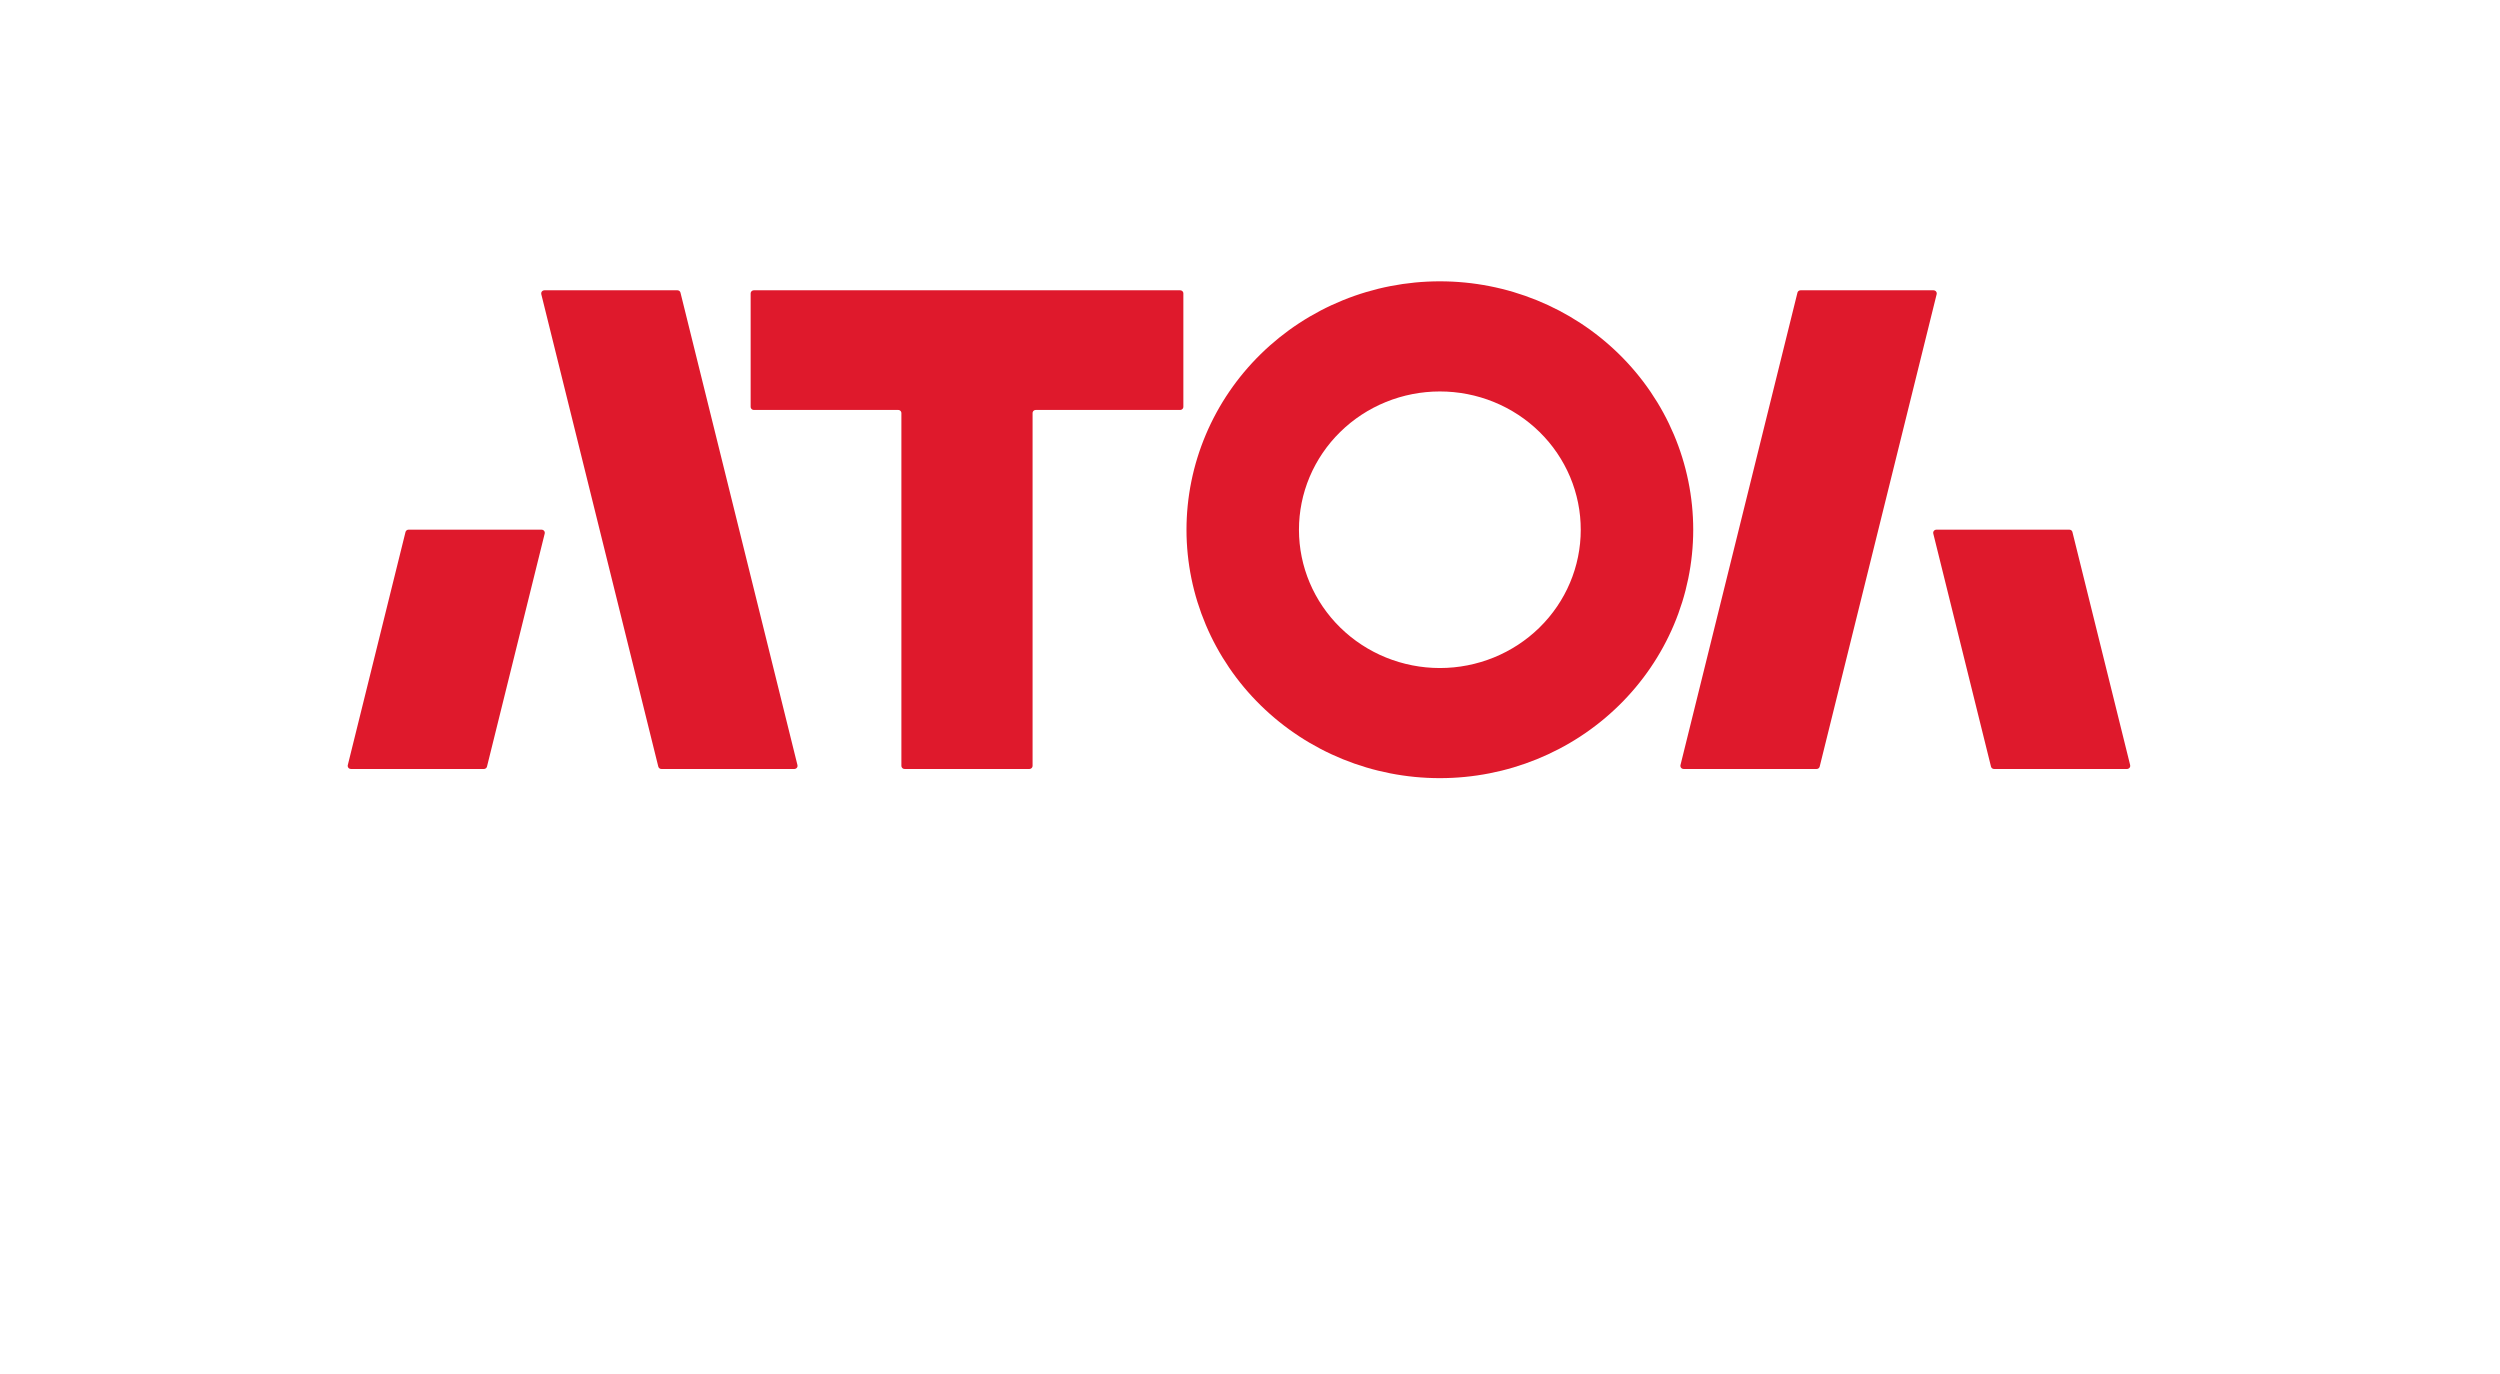 <svg width="151" height="83" viewBox="0 0 151 83" fill="none" xmlns="http://www.w3.org/2000/svg">
<path fill-rule="evenodd" clip-rule="evenodd" d="M86.969 16.992C91.027 16.992 94.919 18.574 97.789 21.389C100.659 24.204 102.271 28.021 102.271 32.002C102.267 35.981 100.654 39.796 97.784 42.608C94.915 45.42 91.025 47 86.969 47C82.912 47.001 79.021 45.421 76.151 42.609C73.281 39.797 71.667 35.982 71.664 32.002C71.664 30.031 72.06 28.079 72.829 26.258C73.598 24.436 74.726 22.782 76.147 21.388C77.568 19.994 79.255 18.889 81.112 18.134C82.969 17.38 84.959 16.992 86.969 16.992ZM86.969 23.644C85.85 23.644 84.742 23.86 83.709 24.28C82.676 24.7 81.737 25.316 80.947 26.093C80.156 26.869 79.53 27.791 79.102 28.804C78.675 29.819 78.456 30.905 78.457 32.002C78.458 34.216 79.355 36.339 80.951 37.904C82.547 39.469 84.712 40.349 86.969 40.349C89.225 40.349 91.39 39.469 92.985 37.904C94.581 36.339 95.477 34.216 95.477 32.002C95.479 30.905 95.26 29.819 94.834 28.805C94.406 27.791 93.78 26.869 92.99 26.093C92.199 25.316 91.261 24.7 90.228 24.28C89.195 23.86 88.087 23.644 86.969 23.644Z" fill="#DF192C"/>
<path d="M41.082 17.63C41.049 17.572 40.986 17.534 40.916 17.534H32.879L32.828 17.541C32.731 17.567 32.668 17.665 32.693 17.766L39.761 46.302L39.78 46.349C39.813 46.408 39.877 46.446 39.947 46.446H47.982L48.033 46.439C48.129 46.413 48.193 46.315 48.167 46.214L41.101 17.677L41.082 17.63Z" fill="#DF192C"/>
<path d="M71.469 17.672C71.446 17.593 71.372 17.534 71.284 17.534H45.53L45.479 17.541C45.399 17.563 45.339 17.636 45.339 17.722V24.573L45.346 24.623C45.368 24.702 45.442 24.761 45.53 24.761H54.253L54.304 24.767C54.385 24.789 54.444 24.862 54.444 24.948V46.258L54.451 46.308C54.473 46.387 54.547 46.446 54.635 46.446H62.176L62.227 46.439C62.308 46.417 62.368 46.344 62.368 46.258V24.948L62.374 24.898C62.397 24.819 62.471 24.761 62.559 24.761H71.284L71.335 24.754C71.416 24.732 71.475 24.659 71.475 24.573V17.722L71.469 17.672Z" fill="#DF192C"/>
<path d="M32.715 31.992C32.821 31.992 32.903 32.076 32.906 32.174L32.901 32.224L29.414 46.302C29.397 46.37 29.345 46.421 29.28 46.439L29.228 46.446H21.191C21.085 46.446 21.003 46.362 21 46.264L21.006 46.214L24.492 32.136C24.509 32.069 24.561 32.017 24.627 31.999L24.678 31.992H32.715Z" fill="#DF192C"/>
<path d="M116.98 17.716C116.977 17.618 116.895 17.534 116.789 17.534H108.752L108.701 17.541C108.635 17.559 108.583 17.61 108.566 17.677L101.5 46.214L101.495 46.264C101.497 46.362 101.579 46.446 101.686 46.446H109.723L109.774 46.439C109.84 46.421 109.892 46.37 109.909 46.302L116.975 17.766L116.98 17.716Z" fill="#DF192C"/>
<path d="M124.989 31.992C125.06 31.992 125.123 32.03 125.157 32.089L125.175 32.136L128.662 46.214C128.687 46.315 128.624 46.413 128.527 46.439L128.476 46.446H120.442C120.371 46.446 120.308 46.408 120.275 46.35L120.256 46.302L116.769 32.224C116.744 32.123 116.808 32.025 116.904 31.999L116.955 31.992H124.989Z" fill="#DF192C"/>
</svg>
